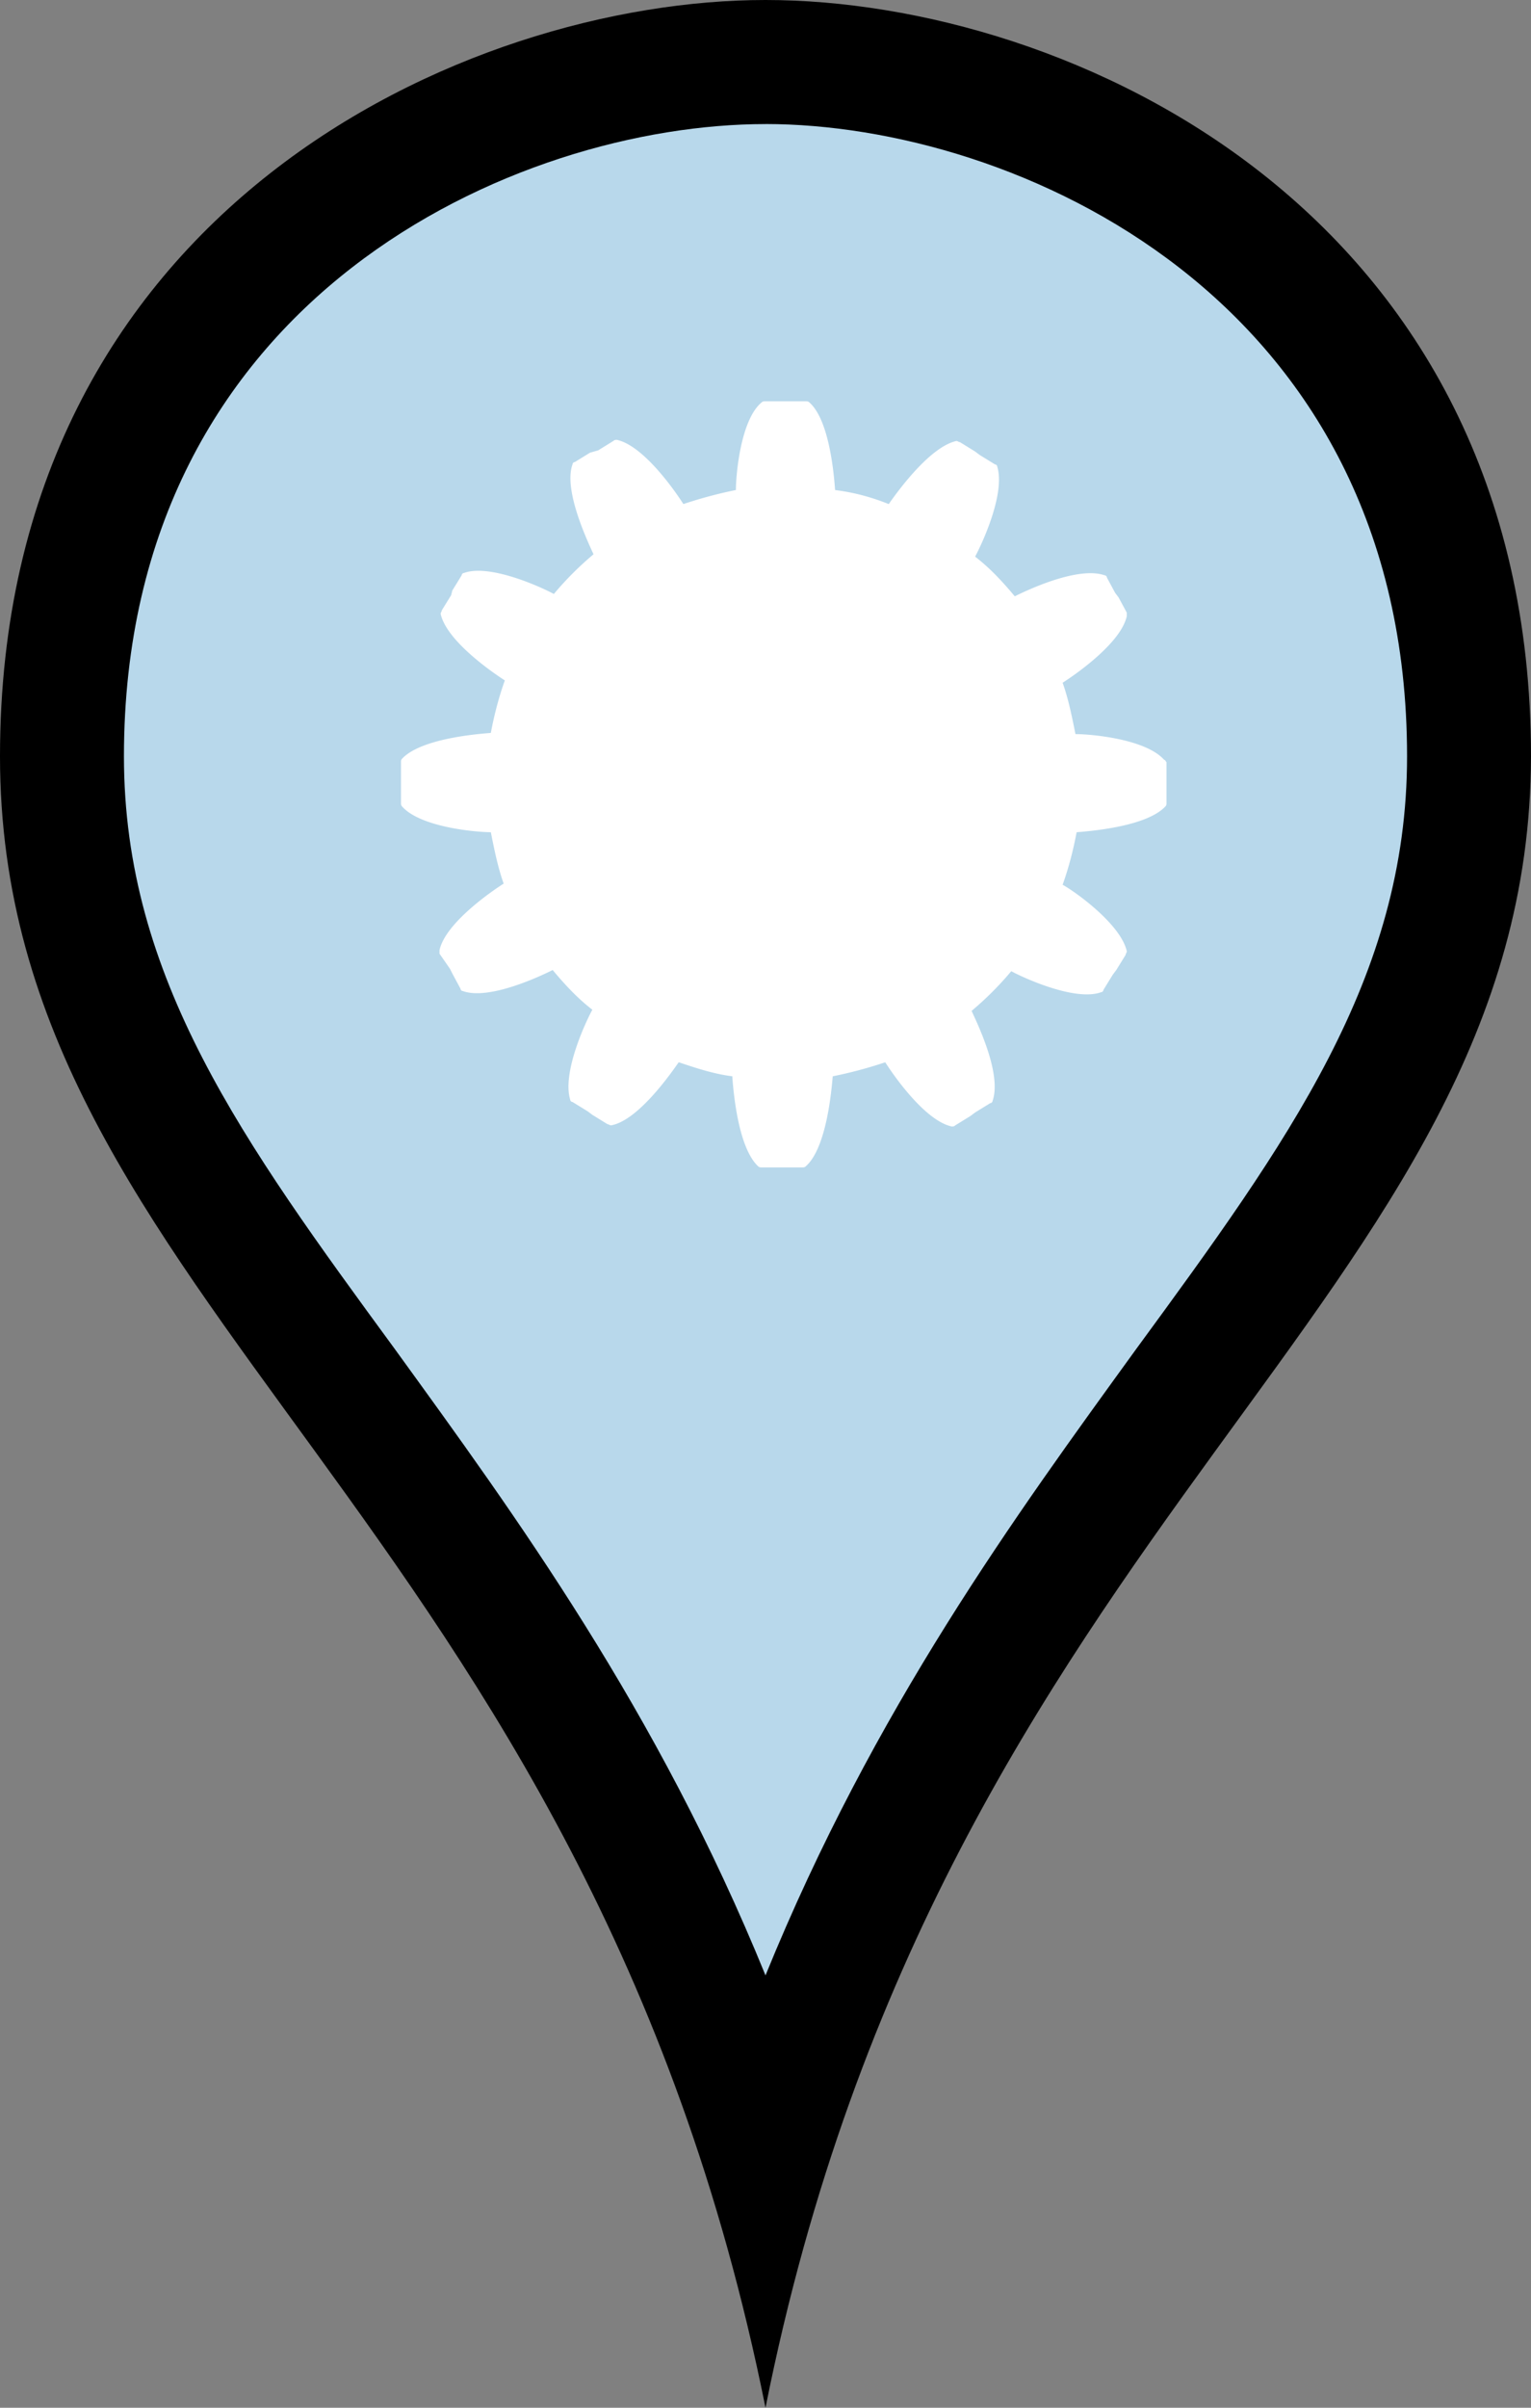<svg xmlns="http://www.w3.org/2000/svg" width="42" height="66"><rect width="100%" height="100%" fill="#808080" stroke="none"/><g fill="none" fill-rule="nonzero"><path fill="#000" d="M21 66C16.08 41.502 0 35.724 0 20.734 0 5.744 12.778 0 21 0c8.288 0 21 5.745 21 20.734C41.967 35.724 25.887 41.502 21 66Z"/><path fill="#B8D8EB" d="M21 3.4c6.802 0 17.6 4.722 17.6 17.334 0 6.075-3.27 10.566-7.43 16.244-3.302 4.557-7.198 9.872-10.17 17.17-2.972-7.298-6.868-12.613-10.17-17.17C6.67 31.3 3.4 26.81 3.4 20.734 3.4 8.122 14.199 3.401 21 3.401Z"/><path fill="#FFF" d="M31.936 20.828c-.512-.576-2.017-.705-2.433-.705-.096-.48-.192-.96-.352-1.408.352-.224 1.6-1.088 1.76-1.825v-.096l-.224-.416-.096-.128-.224-.416a.069.069 0 0 0-.064-.064c-.736-.256-2.144.416-2.465.576-.32-.384-.672-.768-1.088-1.088.192-.353.832-1.729.608-2.465a.069.069 0 0 0-.064-.064l-.416-.256-.128-.096-.416-.257c-.032 0-.064-.032-.096-.032-.736.16-1.633 1.409-1.857 1.73-.48-.193-.96-.321-1.472-.385-.032-.448-.16-1.92-.705-2.401C22.172 11 22.14 11 22.108 11h-1.12c-.032 0-.064 0-.096.032-.576.48-.704 1.985-.704 2.4-.48.097-.96.225-1.441.385-.224-.352-1.088-1.6-1.825-1.76-.032 0-.064 0-.096.031l-.416.257-.224.064-.416.256a.069.069 0 0 0-.064.064c-.256.704.416 2.112.576 2.465a8.74 8.74 0 0 0-1.088 1.088c-.353-.192-1.761-.832-2.465-.576a.069.069 0 0 0-.064.064l-.256.416-.032.128-.257.416c0 .032-.032.064-.032.096.16.736 1.409 1.6 1.761 1.825-.16.448-.288.928-.384 1.44-.416.032-1.92.16-2.433.705-.032.032-.032.064-.032.096v1.12c0 .032 0 .064.032.096.512.576 2.049.704 2.433.704.096.48.192.96.352 1.409-.352.224-1.6 1.088-1.76 1.825v.096l.288.416.064.128.224.416c0 .032.032.064.064.064.704.256 2.08-.384 2.465-.576.32.384.672.768 1.088 1.088-.192.352-.832 1.729-.608 2.465 0 .032.032.064.064.064l.416.256.128.096.416.257c.032 0 .064.032.096.032.736-.128 1.633-1.409 1.857-1.73.48.161.96.321 1.472.385v.032c.032.416.16 1.92.705 2.433.032.032.064.032.096.032h1.12c.032 0 .064 0 .096-.032.576-.512.704-2.113.737-2.465.48-.096.96-.224 1.44-.384.224.352 1.088 1.6 1.825 1.76.032 0 .064 0 .096-.031l.416-.257.128-.096.416-.256a.069.069 0 0 0 .064-.064c.256-.736-.416-2.113-.576-2.465a8.74 8.74 0 0 0 1.088-1.088c.353.192 1.761.832 2.465.576a.069.069 0 0 0 .064-.064l.256-.416.096-.128.257-.416c0-.032.032-.064.032-.096-.16-.737-1.409-1.633-1.761-1.825.16-.448.288-.928.384-1.44.416-.033 1.92-.16 2.433-.705.032-.032.032-.064.032-.096v-1.12c-.032-.032-.032-.064-.064-.064Z"/></g></svg>
